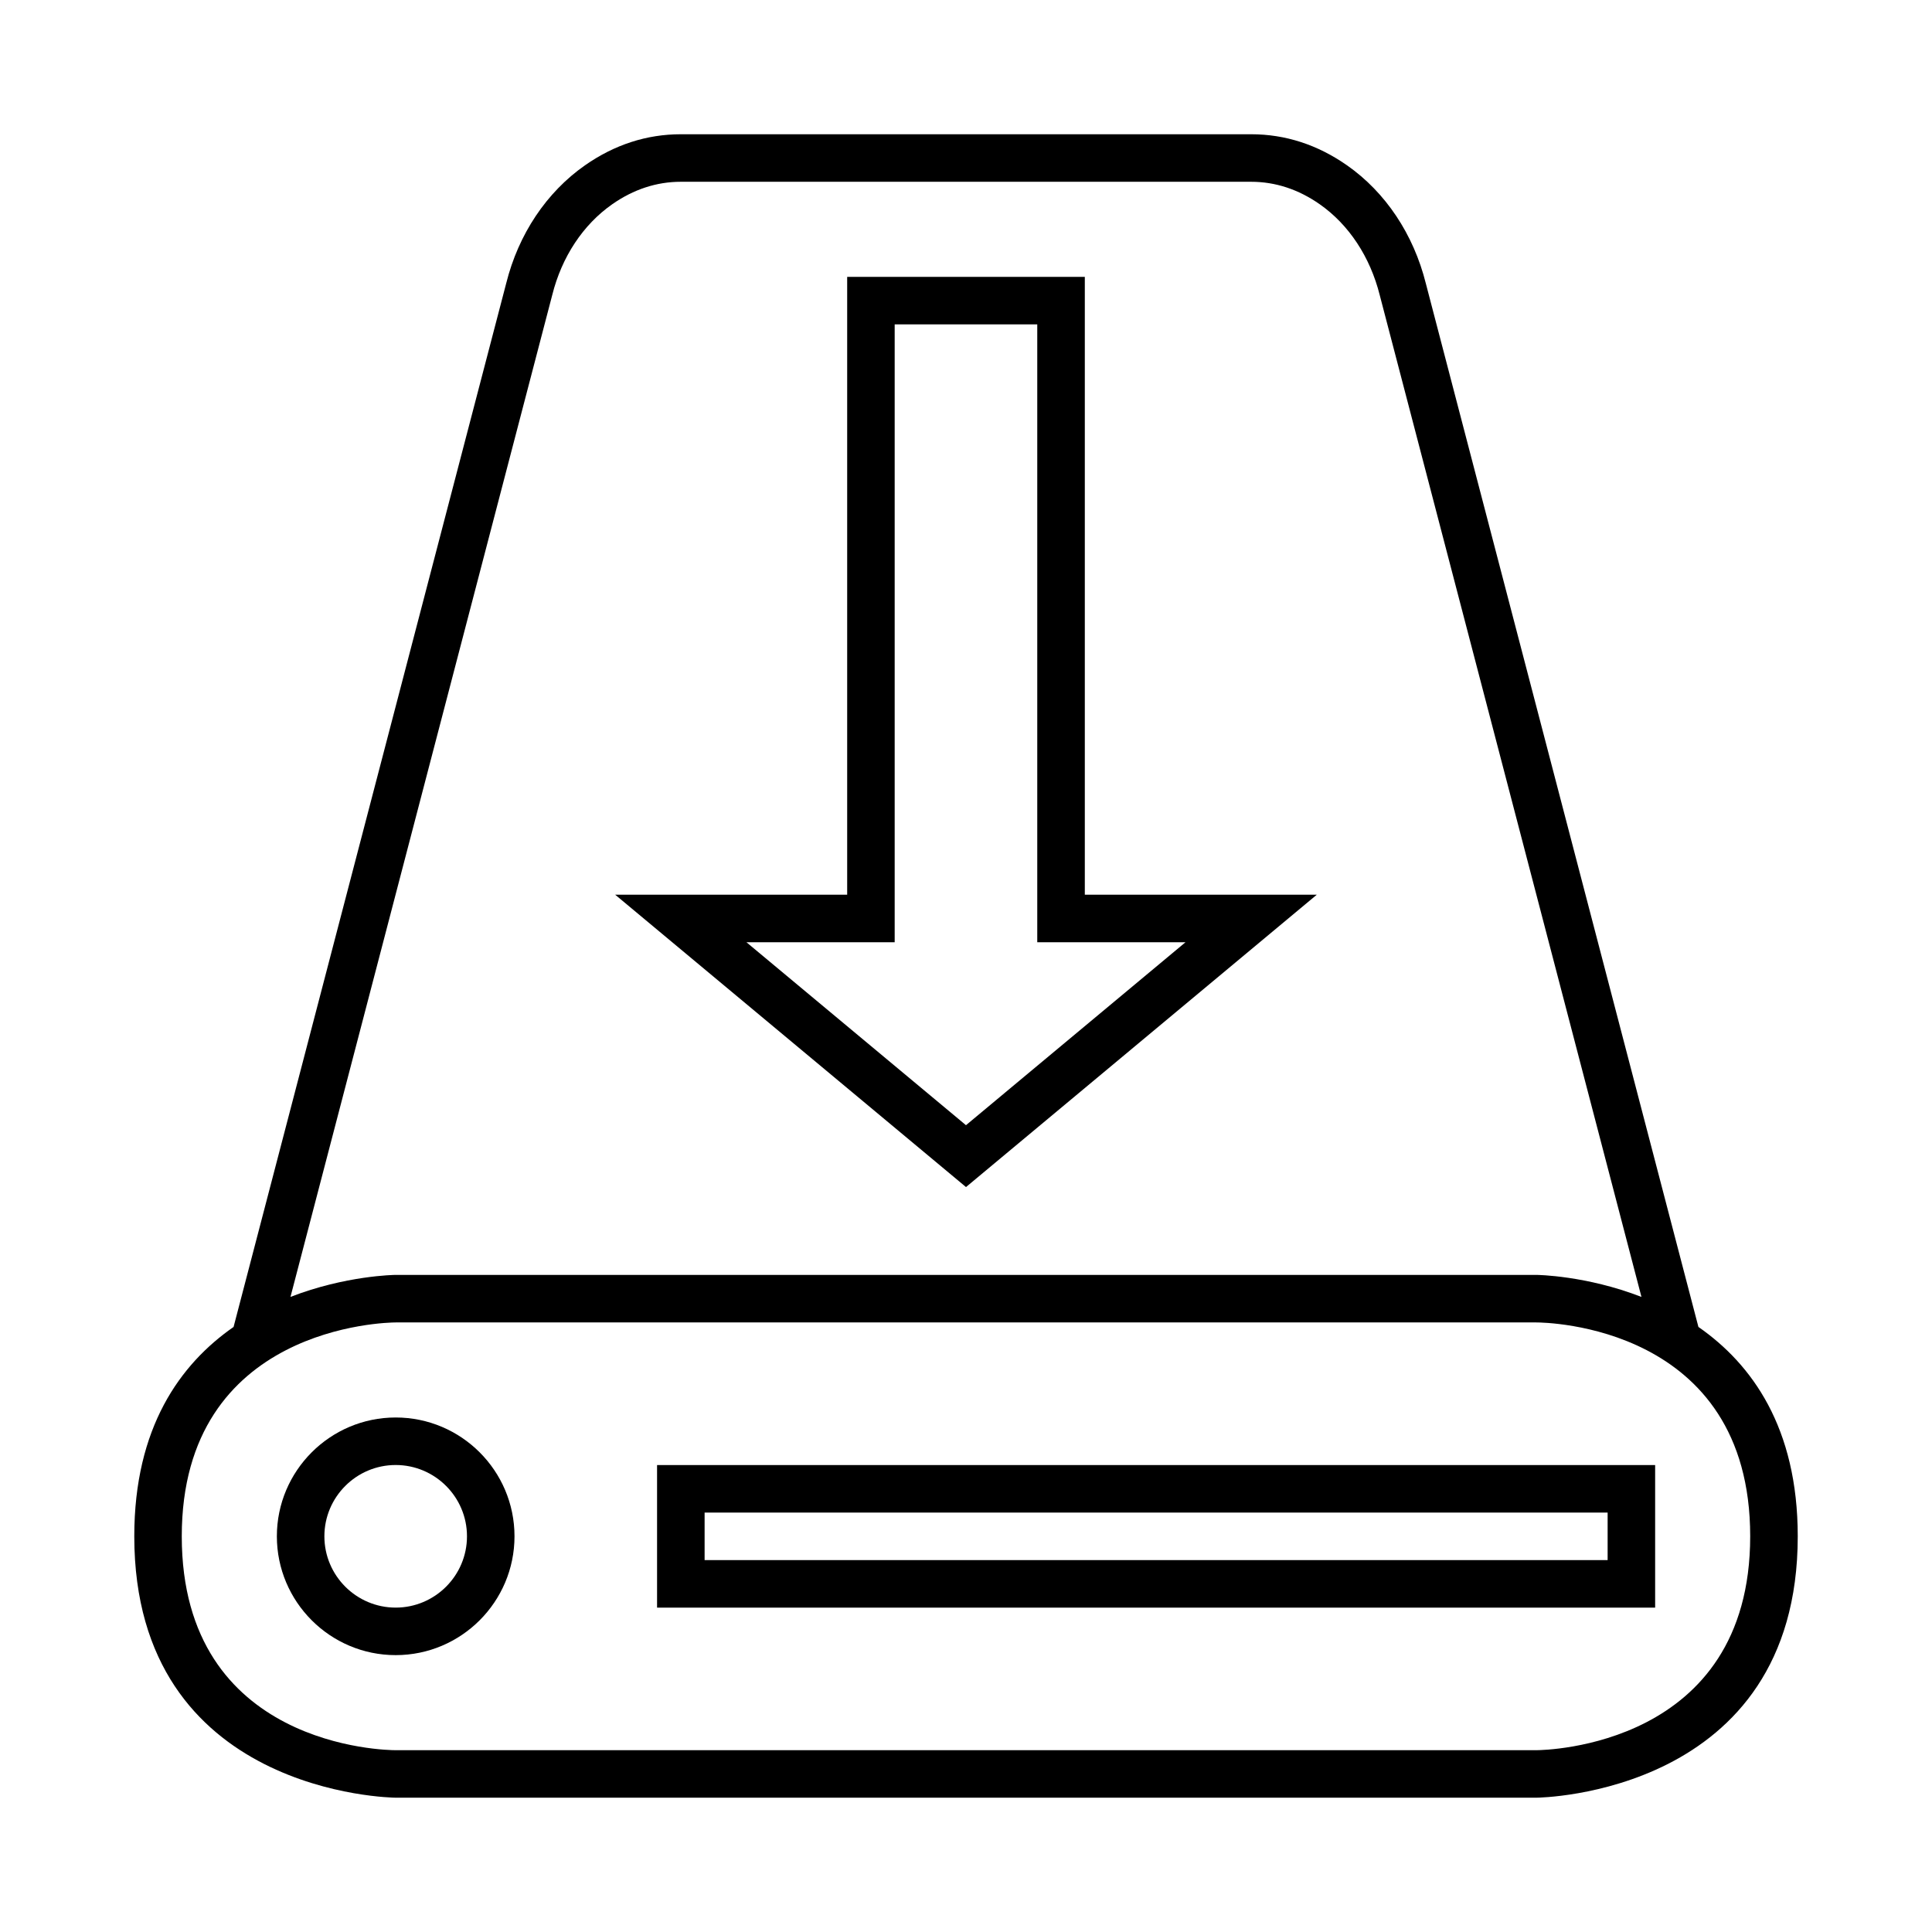 <?xml version="1.0" encoding="UTF-8"?>
<!-- Uploaded to: ICON Repo, www.iconrepo.com, Generator: ICON Repo Mixer Tools -->
<svg fill="#000000" width="800px" height="800px" version="1.1" viewBox="144 144 512 512" xmlns="http://www.w3.org/2000/svg">
 <g>
  <path d="m594.1 495.66-72.238-276.54c-3.262-13.047-10.68-24.164-20.891-31.309-7.809-5.465-16.355-8.234-25.402-8.234h-151.14c-9.047 0-17.594 2.769-25.402 8.234-10.211 7.144-17.629 18.262-20.871 31.246l-72.258 276.6c-14.137 9.824-26.312 26.633-26.312 55.477 0 68.48 68.582 69.273 69.273 69.273h302.29c0.695 0 69.273-0.793 69.273-69.273-0.004-28.844-12.18-45.652-26.316-55.477zm-303.75-273.48c2.523-10.102 8.168-18.641 15.891-24.047 5.648-3.953 11.766-5.961 18.18-5.961h151.14c6.414 0 12.531 2.004 18.18 5.957 7.723 5.406 13.367 13.945 15.91 24.109l69.352 265.46c-14.617-5.676-27.566-5.836-27.867-5.836h-302.29c-0.301 0-13.25 0.16-27.867 5.832zm260.79 385.64h-302.29c-2.312 0-56.68-0.645-56.68-56.68 0-55.793 54.375-56.668 56.68-56.68h302.29c2.312 0 56.68 0.645 56.68 56.68-0.004 55.793-54.379 56.668-56.684 56.68z"/>
  <path d="m248.86 519.65c-17.363 0-31.488 14.125-31.488 31.488s14.125 31.488 31.488 31.488 31.488-14.125 31.488-31.488-14.125-31.488-31.488-31.488zm0 50.383c-10.414 0-18.895-8.477-18.895-18.895s8.477-18.895 18.895-18.895c10.414 0 18.895 8.477 18.895 18.895s-8.48 18.895-18.895 18.895z"/>
  <path d="m318.13 570.04h264.5v-37.785h-264.5zm12.598-25.191h239.31v12.594h-239.31z"/>
  <path d="m492.96 381.11h-61.473v-163.74h-62.977v163.74h-61.477l92.965 77.473zm-111.86 12.594v-163.74h37.785v163.74h39.285l-58.176 48.484-58.18-48.484z"/>
 </g>
</svg>